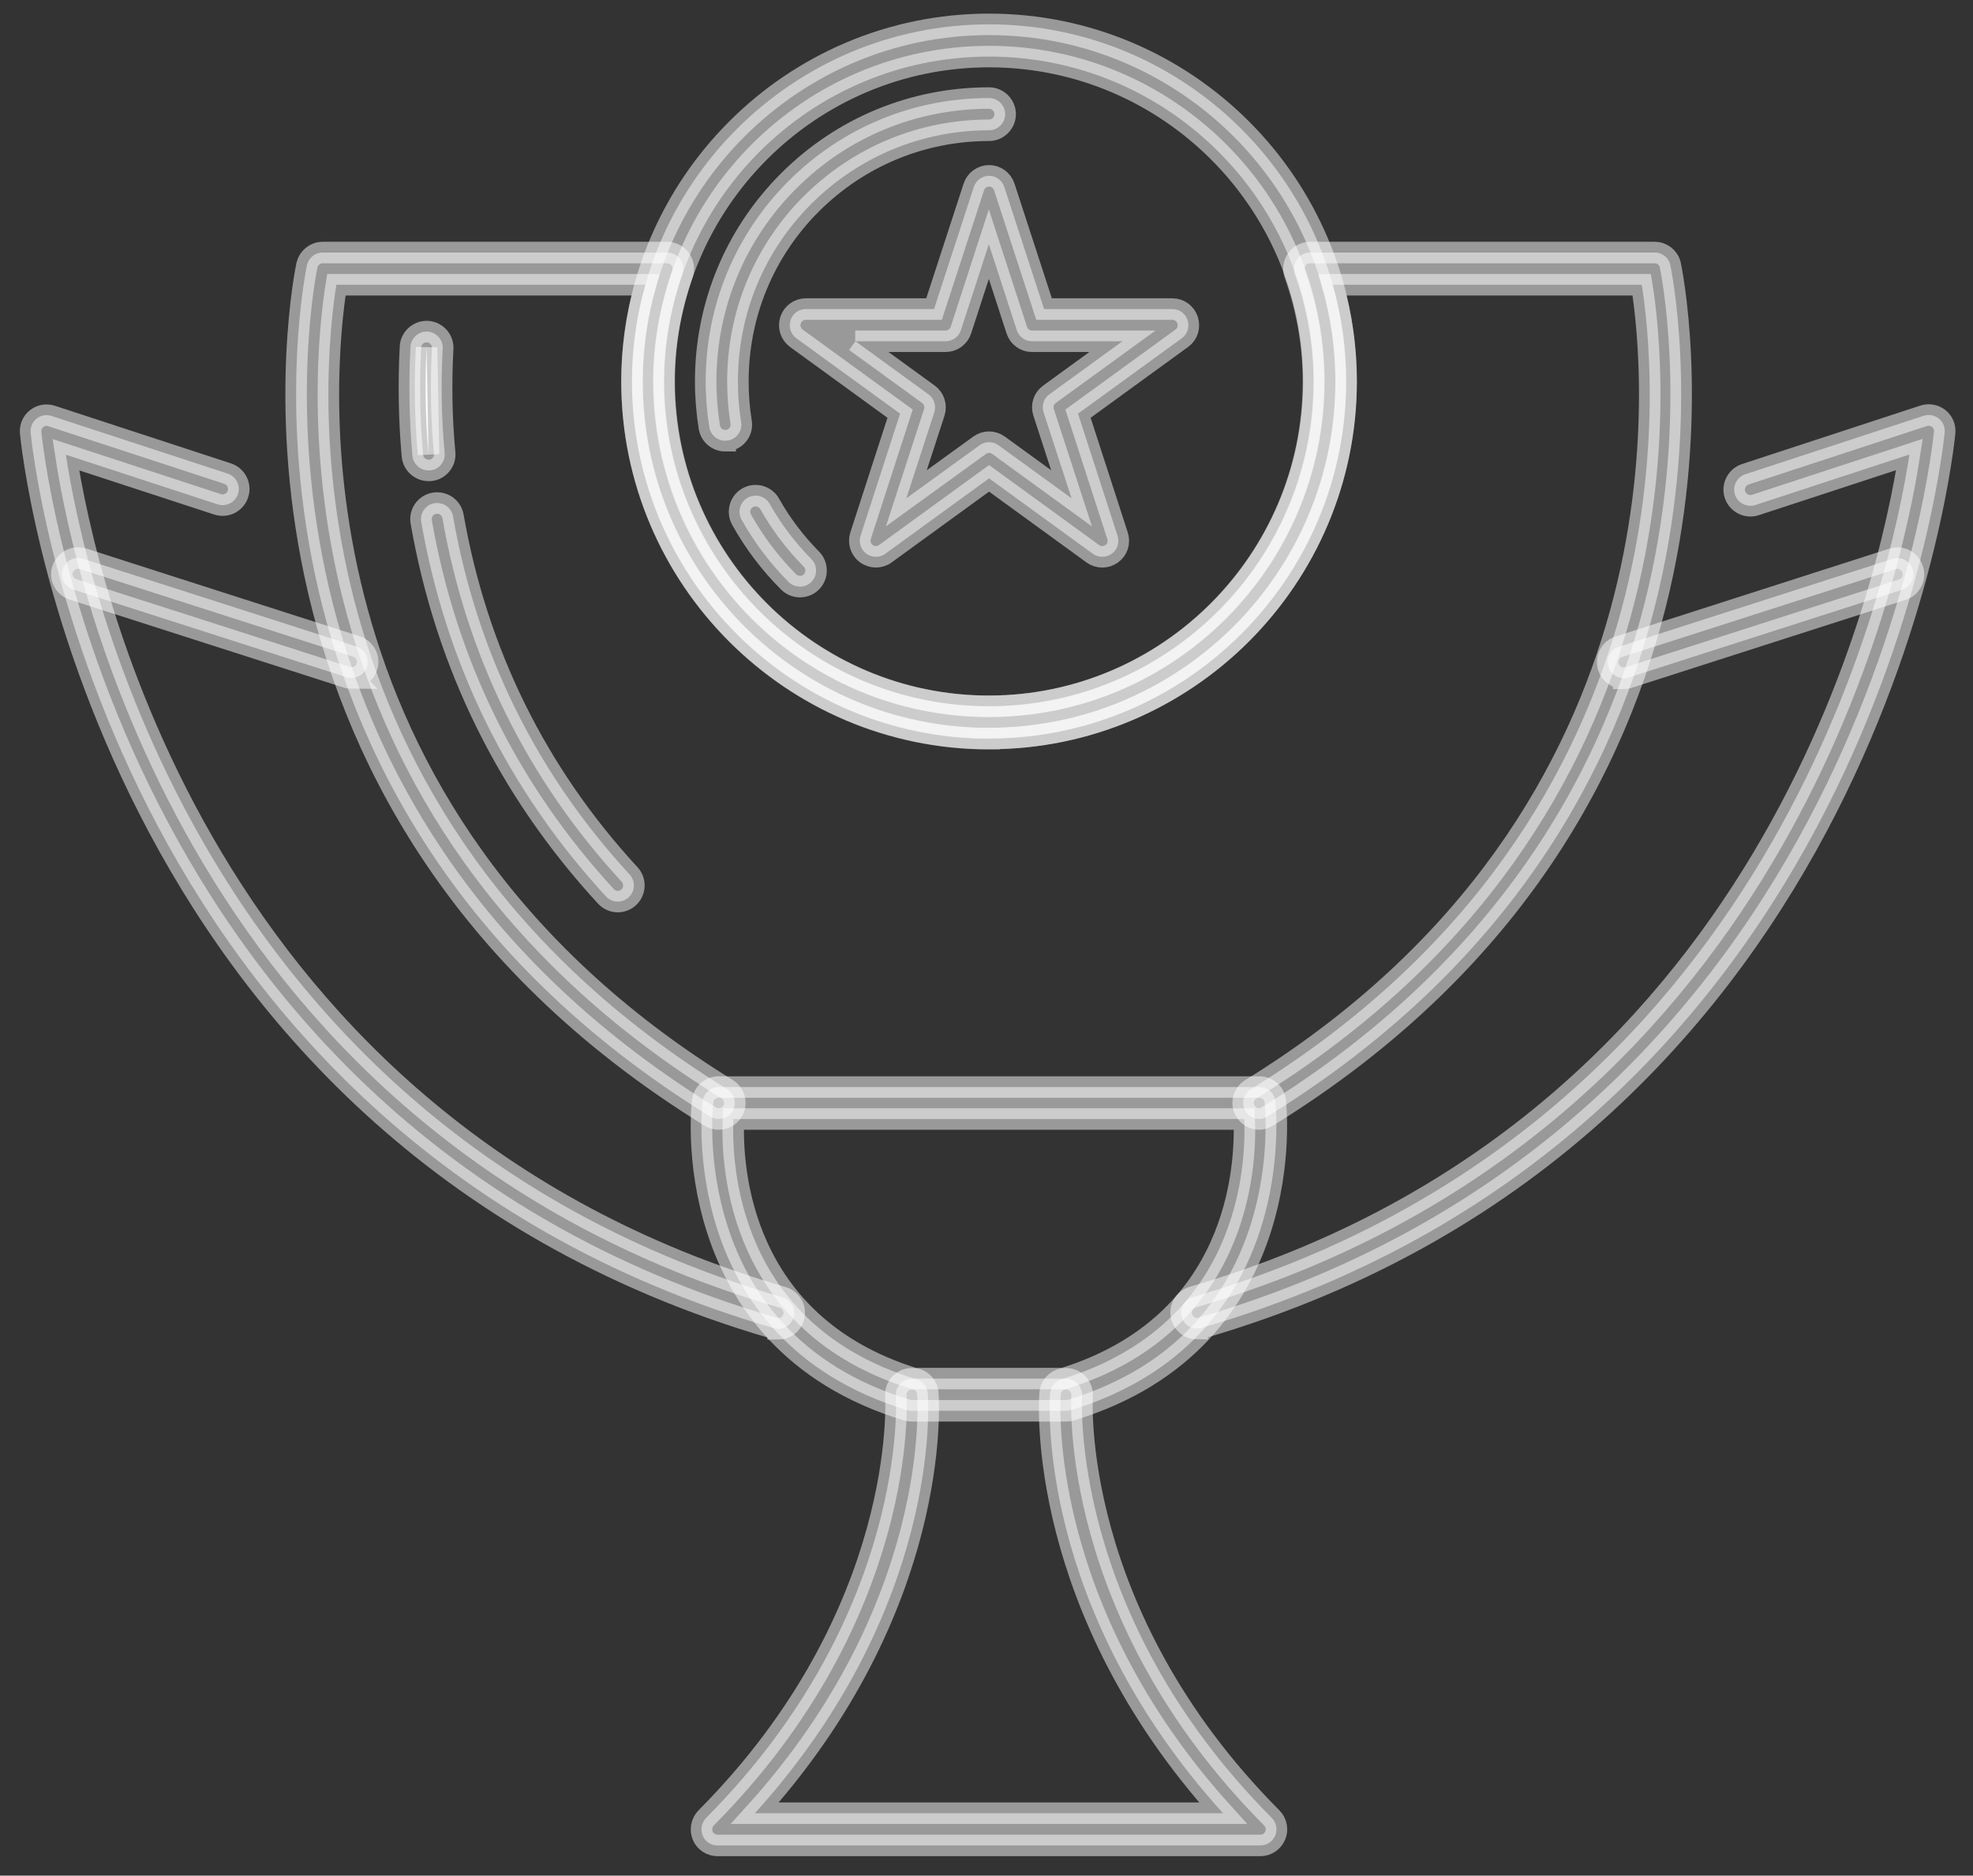 <svg width="81" height="77" viewBox="0 0 81 77" fill="none" xmlns="http://www.w3.org/2000/svg">
<rect x="0" y="0" width="81" height="77" fill="#333333" stroke="none"/>
<path d="M51.701 45.939C51.48 45.939 51.26 45.824 51.136 45.621C50.942 45.313 51.039 44.907 51.357 44.713C69.906 33.273 67.93 14.989 67.401 11.69H54.708C55.079 12.995 55.264 14.327 55.264 15.659C55.264 23.747 48.684 30.318 40.605 30.318C32.526 30.318 25.946 23.738 25.946 15.659C25.946 14.327 26.131 12.995 26.501 11.69H13.809C13.28 14.989 11.304 33.273 29.853 44.713C30.162 44.907 30.259 45.313 30.074 45.621C29.88 45.93 29.474 46.027 29.165 45.842C7.988 32.788 12.557 11.108 12.601 10.887C12.671 10.587 12.936 10.367 13.245 10.367H27.392C27.604 10.367 27.807 10.473 27.93 10.649C28.054 10.826 28.089 11.046 28.018 11.249C27.516 12.695 27.251 14.177 27.251 15.659C27.251 23.015 33.24 28.995 40.587 28.995C47.934 28.995 53.923 23.006 53.923 15.659C53.923 14.177 53.668 12.687 53.156 11.249C53.086 11.046 53.121 10.826 53.244 10.649C53.368 10.473 53.571 10.367 53.782 10.367H67.93C68.239 10.367 68.512 10.579 68.574 10.887C68.618 11.108 73.187 32.788 52.018 45.842C51.912 45.912 51.789 45.939 51.674 45.939H51.701Z" fill="rgba(255,255,255, 0.5)" stroke="rgba(255,255,255, 0.5)" stroke-width="0.882"/>
<path d="M40.605 30.327C32.517 30.327 25.946 23.747 25.946 15.668C25.946 7.589 32.517 1 40.605 1C48.693 1 55.264 7.58 55.264 15.659C55.264 23.738 48.684 30.318 40.605 30.318V30.327ZM40.605 2.323C33.249 2.323 27.269 8.303 27.269 15.659C27.269 23.015 33.258 28.995 40.605 28.995C47.952 28.995 53.941 23.006 53.941 15.659C53.941 8.312 47.961 2.323 40.605 2.323Z" fill="rgba(255,255,255, 0.5)" stroke="rgba(255,255,255, 0.5)" stroke-width="0.882"/>
<path d="M29.774 18.094C29.456 18.094 29.174 17.864 29.121 17.538C29.024 16.921 28.971 16.294 28.971 15.659C28.971 12.555 30.179 9.626 32.376 7.43C34.572 5.234 37.5 4.025 40.605 4.025C40.967 4.025 41.266 4.325 41.266 4.687C41.266 5.049 40.967 5.348 40.605 5.348C37.853 5.348 35.26 6.424 33.311 8.365C31.361 10.314 30.294 12.899 30.294 15.659C30.294 16.224 30.338 16.779 30.426 17.326C30.488 17.688 30.241 18.023 29.88 18.085C29.844 18.085 29.809 18.085 29.774 18.085V18.094Z" fill="rgba(255,255,255, 0.5)" stroke="rgba(255,255,255, 0.5)" stroke-width="0.882"/>
<path d="M32.843 24.082C32.675 24.082 32.508 24.021 32.376 23.889C31.617 23.13 30.964 22.266 30.444 21.331C30.268 21.013 30.382 20.607 30.7 20.431C31.017 20.255 31.423 20.369 31.599 20.687C32.067 21.516 32.64 22.274 33.311 22.953C33.566 23.209 33.566 23.633 33.311 23.889C33.178 24.021 33.011 24.082 32.843 24.082Z" fill="rgba(255,255,255, 0.5)" stroke="rgba(255,255,255, 0.5)" stroke-width="0.882"/>
<path d="M35.957 22.857C35.824 22.857 35.683 22.812 35.569 22.733C35.339 22.565 35.242 22.265 35.33 21.992L36.953 16.982L32.693 13.886C32.464 13.719 32.367 13.419 32.455 13.145C32.543 12.872 32.799 12.687 33.081 12.687H38.347L39.979 7.677C40.067 7.403 40.323 7.218 40.605 7.218C40.887 7.218 41.143 7.403 41.231 7.677L42.863 12.687H48.129C48.42 12.687 48.667 12.872 48.755 13.145C48.843 13.419 48.755 13.719 48.517 13.886L44.257 16.982L45.879 21.992C45.968 22.265 45.879 22.565 45.641 22.733C45.412 22.901 45.094 22.901 44.865 22.733L40.605 19.637L36.345 22.733C36.23 22.821 36.089 22.857 35.957 22.857ZM35.119 14.01L38.118 16.188C38.347 16.356 38.444 16.656 38.356 16.929L37.209 20.457L40.217 18.279C40.446 18.111 40.764 18.111 40.993 18.279L43.992 20.457L42.845 16.929C42.757 16.656 42.845 16.356 43.083 16.188L46.082 14.01H42.369C42.078 14.01 41.831 13.825 41.743 13.551L40.596 10.023L39.45 13.551C39.361 13.825 39.105 14.01 38.823 14.01H35.11H35.119Z" fill="rgba(255,255,255, 0.5)" stroke="rgba(255,255,255, 0.5)" stroke-width="0.882"/>
<path d="M25.363 37.013C25.187 37.013 25.011 36.942 24.878 36.801C20.865 32.444 18.316 27.275 17.293 21.427C17.231 21.066 17.47 20.722 17.831 20.66C18.193 20.598 18.537 20.837 18.598 21.198C19.578 26.79 22.012 31.738 25.849 35.901C26.096 36.166 26.078 36.589 25.813 36.836C25.69 36.951 25.522 37.013 25.363 37.013Z" fill="rgba(255,255,255, 0.5)" stroke="rgba(255,255,255, 0.5)" stroke-width="0.882"/>
<path d="M17.514 14.266C17.452 15.474 17.443 16.965 17.593 18.649L17.514 14.266Z" fill="#F2F2F2" stroke="rgba(255,255,255, 0.5)" stroke-width="0.882"/>
<path d="M17.593 19.311C17.258 19.311 16.967 19.055 16.931 18.711C16.799 17.22 16.773 15.712 16.852 14.239C16.87 13.877 17.187 13.595 17.549 13.613C17.91 13.63 18.193 13.948 18.175 14.31C18.096 15.721 18.122 17.167 18.255 18.596C18.29 18.958 18.016 19.284 17.655 19.311C17.637 19.311 17.619 19.311 17.593 19.311Z" fill="rgba(255,255,255, 0.5)" stroke="rgba(255,255,255, 0.5)" stroke-width="0.882"/>
<path d="M49.152 54.547C48.861 54.547 48.605 54.362 48.517 54.071C48.411 53.718 48.614 53.357 48.966 53.251C72.878 46.283 77.614 23.721 78.391 18.658L72.067 20.731C71.722 20.846 71.343 20.651 71.229 20.308C71.114 19.963 71.308 19.584 71.652 19.47L78.973 17.07C79.184 17 79.414 17.044 79.59 17.176C79.767 17.317 79.855 17.529 79.837 17.75C79.811 18.032 77.076 46.424 49.337 54.512C49.275 54.53 49.213 54.539 49.152 54.539V54.547Z" fill="rgba(255,255,255, 0.5)" stroke="rgba(255,255,255, 0.5)" stroke-width="0.882"/>
<path d="M66.66 27.84C66.377 27.84 66.122 27.664 66.034 27.381C65.919 27.037 66.113 26.658 66.457 26.552L77.694 22.945C78.038 22.83 78.417 23.024 78.523 23.377C78.638 23.721 78.444 24.1 78.1 24.206L66.863 27.814C66.792 27.831 66.73 27.849 66.66 27.849V27.84Z" fill="rgba(255,255,255, 0.5)" stroke="rgba(255,255,255, 0.5)" stroke-width="0.882"/>
<path d="M31.943 54.547C31.882 54.547 31.82 54.547 31.758 54.521C4.019 46.433 1.284 18.049 1.258 17.758C1.24 17.538 1.329 17.317 1.505 17.185C1.681 17.044 1.911 17.009 2.122 17.079L9.346 19.443C9.69 19.558 9.884 19.928 9.769 20.281C9.655 20.625 9.284 20.819 8.932 20.704L2.704 18.667C3.472 23.73 8.217 46.292 32.129 53.26C32.481 53.365 32.684 53.727 32.578 54.08C32.499 54.371 32.234 54.556 31.943 54.556V54.547Z" fill="rgba(255,255,255, 0.5)" stroke="rgba(255,255,255, 0.5)" stroke-width="0.882"/>
<path d="M14.444 27.84C14.373 27.84 14.312 27.831 14.241 27.805L2.995 24.197C2.651 24.082 2.457 23.712 2.572 23.368C2.687 23.024 3.057 22.83 3.401 22.936L14.638 26.543C14.982 26.658 15.176 27.029 15.062 27.372C14.973 27.655 14.709 27.831 14.435 27.831L14.444 27.84Z" fill="rgba(255,255,255, 0.5)" stroke="rgba(255,255,255, 0.5)" stroke-width="0.882"/>
<path d="M43.771 57.917H37.429C37.368 57.917 37.297 57.908 37.236 57.89C27.692 54.989 28.83 45.295 28.848 45.198C28.892 44.872 29.174 44.625 29.5 44.625H51.701C52.036 44.625 52.318 44.872 52.353 45.198C52.362 45.295 53.5 54.989 43.965 57.89C43.904 57.908 43.842 57.917 43.771 57.917ZM37.527 56.594H43.665C50.854 54.353 51.163 47.923 51.083 45.939H30.109C30.029 47.923 30.338 54.353 37.527 56.594Z" fill="rgba(255,255,255, 0.5)" stroke="rgba(255,255,255, 0.5)" stroke-width="0.882"/>
<path d="M51.754 75.76H29.456C29.192 75.76 28.945 75.601 28.848 75.354C28.75 75.107 28.803 74.825 28.989 74.631C37.324 66.243 36.786 57.396 36.777 57.308C36.75 56.947 37.024 56.629 37.386 56.603C37.773 56.567 38.065 56.85 38.091 57.211C38.117 57.582 38.656 65.97 30.991 74.437H50.21C42.545 65.97 43.083 57.573 43.11 57.211C43.136 56.85 43.454 56.567 43.815 56.603C44.177 56.629 44.45 56.947 44.424 57.308C44.424 57.396 43.877 66.252 52.212 74.631C52.397 74.816 52.459 75.107 52.353 75.354C52.248 75.601 52.009 75.76 51.745 75.76H51.754Z" fill="rgba(255,255,255, 0.5)" stroke="rgba(255,255,255, 0.5)" stroke-width="0.882"/>
</svg>
